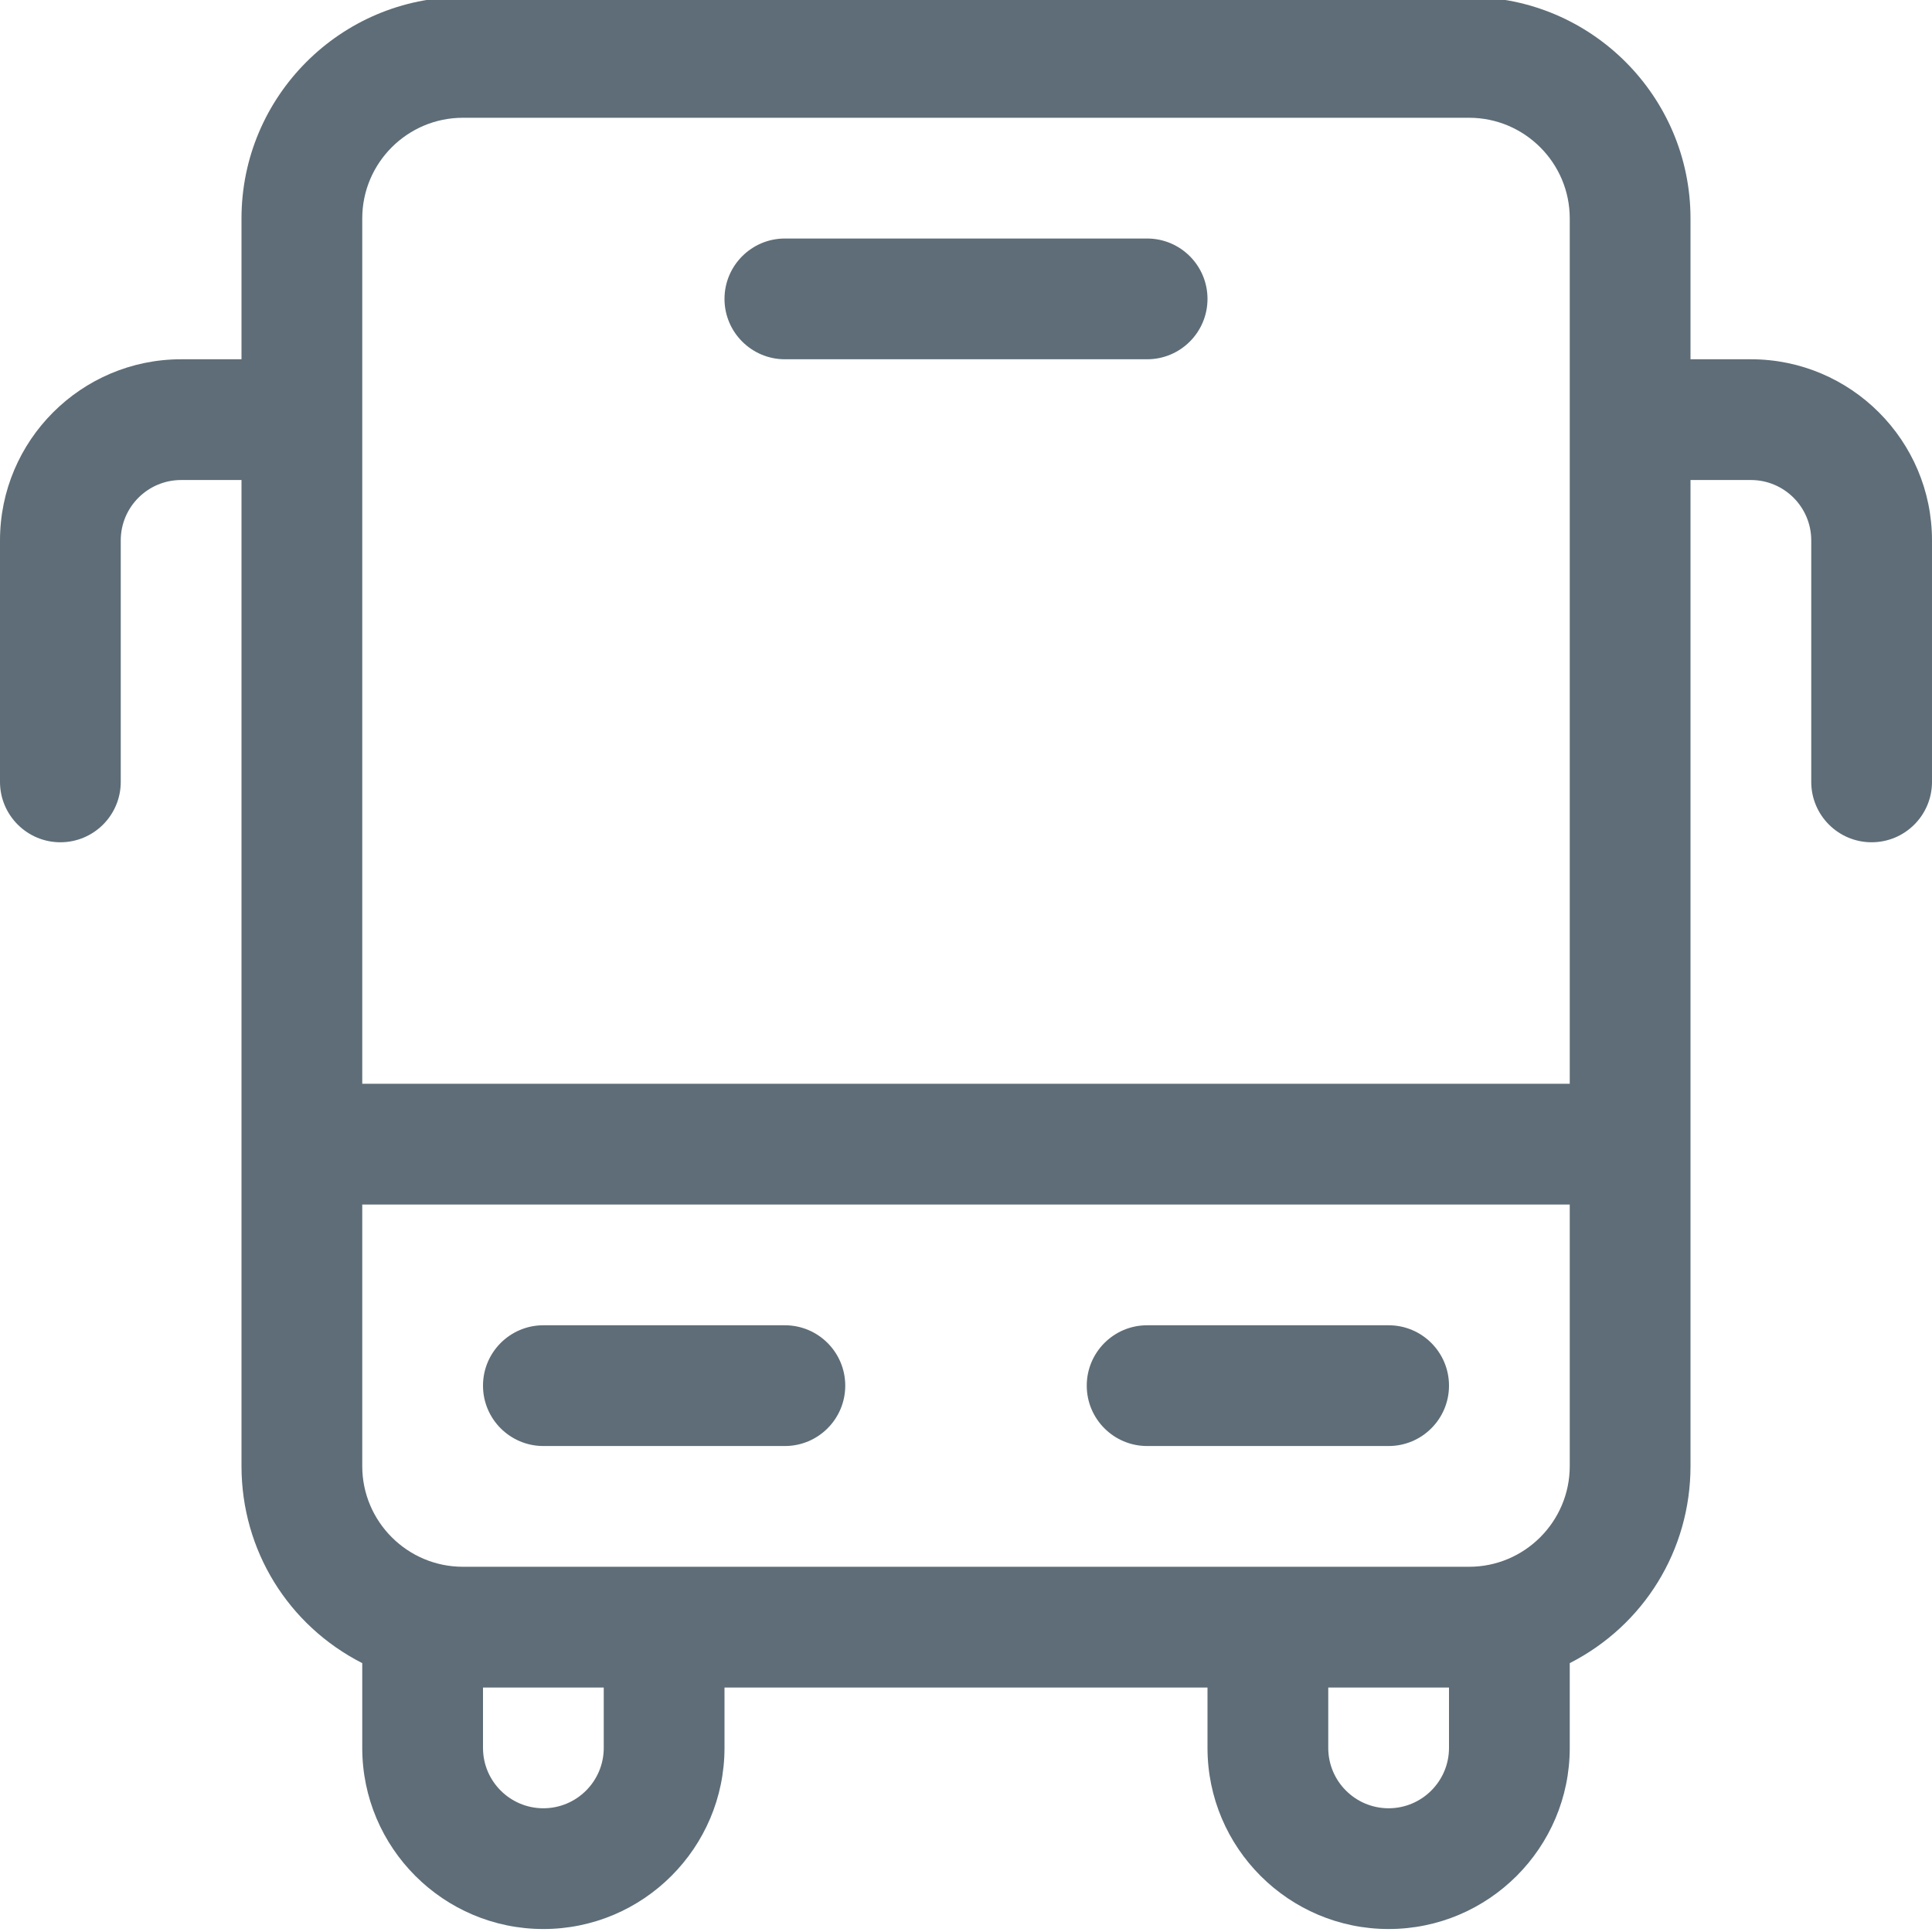 <svg height="24px" width="24px" version="1.1" xmlns="http://www.w3.org/2000/svg" xmlns:xlink="http://www.w3.org/1999/xlink" x="0px" y="0px" viewBox="0 0 24 24" style="enable-background:new 0 0 24 24;" xml:space="preserve">

<g fill="#5E6D77">
    <path d="M17.25,23.963c-1.241,0-2.25-1.009-2.25-2.25v-0.75H9v0.75c0,1.241-1.009,2.25-2.25,2.25s-2.25-1.009-2.25-2.25V20.66&#10;        C3.581,20.192,3,19.258,3,18.213V5.963H2.25c-0.414,0-0.75,0.336-0.75,0.75v3c0,0.414-0.336,0.75-0.75,0.75S0,10.126,0,9.713v-3&#10;        c0-1.241,1.009-2.25,2.25-2.25H3v-1.75c0-1.516,1.234-2.75,2.75-2.75h12.5c1.516,0,2.75,1.234,2.75,2.75v1.75h0.75&#10;        c1.241,0,2.25,1.009,2.25,2.25v3c0,0.414-0.336,0.75-0.75,0.75s-0.75-0.336-0.75-0.75v-3c0-0.414-0.336-0.75-0.75-0.75H21v12.25&#10;        c0,1.045-0.581,1.979-1.5,2.447v1.053C19.5,22.954,18.491,23.963,17.25,23.963z M16.5,21.713c0,0.414,0.336,0.75,0.75,0.75&#10;        S18,22.126,18,21.713v-0.75h-1.5V21.713z M6,21.713c0,0.414,0.336,0.75,0.75,0.75s0.75-0.336,0.75-0.75v-0.75H6V21.713z&#10;         M4.5,18.213c0,0.689,0.561,1.25,1.25,1.25h12.5c0.689,0,1.25-0.561,1.25-1.25v-3.25h-15V18.213z M19.5,13.463V2.713&#10;        c0-0.689-0.561-1.25-1.25-1.25H5.75c-0.689,0-1.25,0.561-1.25,1.25v10.75H19.5z"/>
    <path d="M14.25,17.963c-0.414,0-0.75-0.336-0.75-0.75s0.336-0.75,0.75-0.75h3c0.414,0,0.75,0.336,0.75,0.75s-0.336,0.75-0.75,0.75&#10;        H14.25z"/>
    <path d="M6.75,17.963c-0.414,0-0.75-0.336-0.75-0.75s0.336-0.75,0.75-0.75h3c0.414,0,0.75,0.336,0.75,0.75s-0.336,0.75-0.75,0.75&#10;        H6.75z"/>
    <path d="M9.75,4.463C9.336,4.463,9,4.126,9,3.713s0.336-0.75,0.75-0.75h4.5c0.414,0,0.75,0.336,0.75,0.75s-0.336,0.75-0.75,0.75&#10;        H9.75z"/>
</g>
</svg>